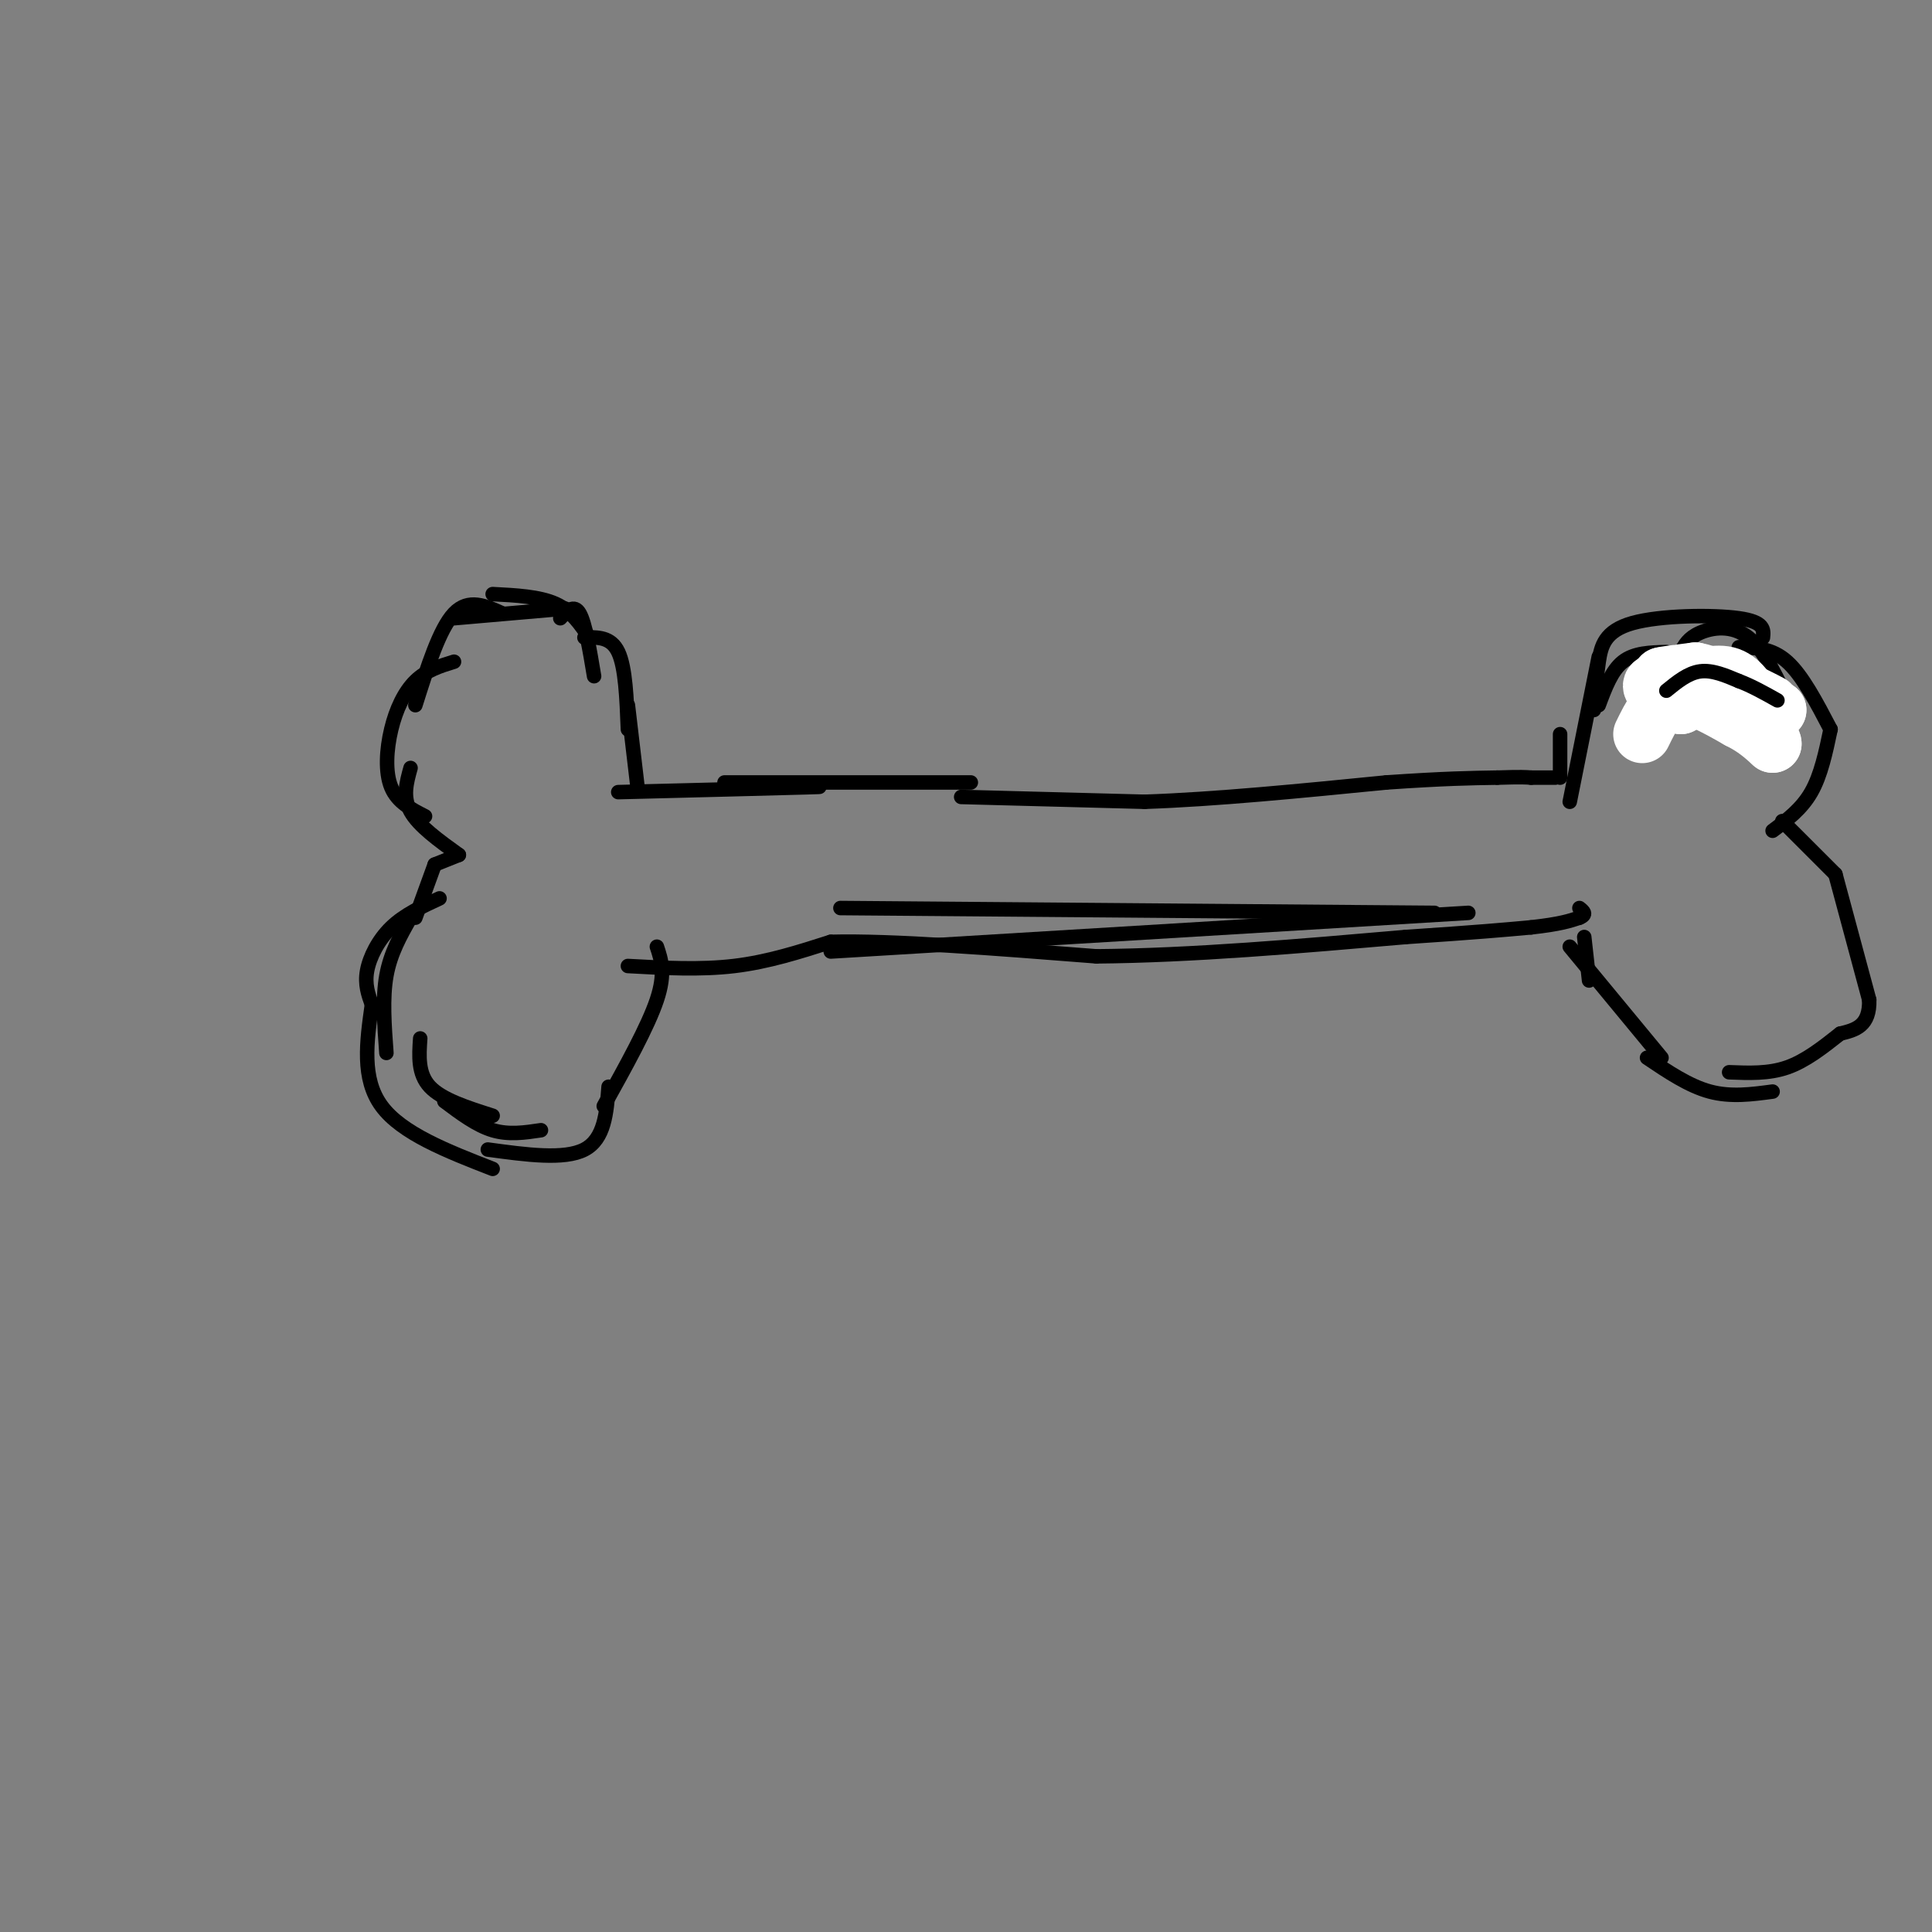 <svg viewBox='0 0 400 400' version='1.1' xmlns='http://www.w3.org/2000/svg' xmlns:xlink='http://www.w3.org/1999/xlink'><rect x="0" y="0" width="400" height="400" fill="#808080" stroke="none"/><g fill='none' stroke='#000000' stroke-width='3' stroke-linecap='round' stroke-linejoin='round'><path d='M122,132c-1.833,-2.750 -3.667,-5.500 -7,-7c-3.333,-1.500 -8.167,-1.750 -13,-2'/><path d='M117,126c0.000,0.000 -23.000,2.000 -23,2'/><path d='M104,127c-3.500,-1.583 -7.000,-3.167 -10,0c-3.000,3.167 -5.500,11.083 -8,19'/><path d='M94,137c-2.857,0.881 -5.714,1.762 -8,4c-2.286,2.238 -4.000,5.833 -5,10c-1.000,4.167 -1.286,8.905 0,12c1.286,3.095 4.143,4.548 7,6'/><path d='M85,159c-0.833,3.000 -1.667,6.000 0,9c1.667,3.000 5.833,6.000 10,9'/><path d='M95,177c0.000,0.000 -5.000,2.000 -5,2'/><path d='M90,179c0.000,0.000 -4.000,11.000 -4,11'/><path d='M91,186c-3.644,1.689 -7.289,3.378 -10,6c-2.711,2.622 -4.489,6.178 -5,9c-0.511,2.822 0.244,4.911 1,7'/><path d='M85,190c-2.083,3.667 -4.167,7.333 -5,12c-0.833,4.667 -0.417,10.333 0,16'/><path d='M77,208c-1.083,7.667 -2.167,15.333 2,21c4.167,5.667 13.583,9.333 23,13'/><path d='M101,238c7.917,1.083 15.833,2.167 20,0c4.167,-2.167 4.583,-7.583 5,-13'/><path d='M125,229c4.583,-8.250 9.167,-16.500 11,-22c1.833,-5.500 0.917,-8.250 0,-11'/><path d='M116,128c1.417,-1.500 2.833,-3.000 4,-1c1.167,2.000 2.083,7.500 3,13'/><path d='M121,132c2.750,-0.083 5.500,-0.167 7,3c1.500,3.167 1.750,9.583 2,16'/><path d='M130,146c0.000,0.000 2.000,17.000 2,17'/><path d='M128,164c16.583,-0.417 33.167,-0.833 39,-1c5.833,-0.167 0.917,-0.083 -4,0'/><path d='M150,162c0.000,0.000 51.000,0.000 51,0'/><path d='M199,165c0.000,0.000 38.000,1.000 38,1'/><path d='M237,166c14.667,-0.500 32.333,-2.250 50,-4'/><path d='M287,162c12.167,-0.833 17.583,-0.917 23,-1'/><path d='M310,161c5.000,-0.167 6.000,-0.083 7,0'/><path d='M317,161c2.000,0.000 3.500,0.000 5,0'/><path d='M130,200c7.500,0.417 15.000,0.833 22,0c7.000,-0.833 13.500,-2.917 20,-5'/><path d='M172,195c12.500,-0.333 33.750,1.333 55,3'/><path d='M227,198c19.833,-0.167 41.917,-2.083 64,-4'/><path d='M291,194c15.000,-1.000 20.500,-1.500 26,-2'/><path d='M317,192c6.000,-0.667 8.000,-1.333 10,-2'/><path d='M327,190c1.667,-0.667 0.833,-1.333 0,-2'/><path d='M323,161c0.000,0.000 0.000,-9.000 0,-9'/><path d='M325,166c0.000,0.000 6.000,-30.000 6,-30'/><path d='M331,146c1.333,-3.583 2.667,-7.167 5,-9c2.333,-1.833 5.667,-1.917 9,-2'/><path d='M340,140c2.267,-2.111 4.533,-4.222 7,-5c2.467,-0.778 5.133,-0.222 7,2c1.867,2.222 2.933,6.111 4,10'/><path d='M348,135c0.778,-1.467 1.556,-2.933 4,-4c2.444,-1.067 6.556,-1.733 10,1c3.444,2.733 6.222,8.867 9,15'/><path d='M330,147c0.256,-3.375 0.512,-6.750 1,-10c0.488,-3.250 1.208,-6.375 7,-8c5.792,-1.625 16.655,-1.750 22,-1c5.345,0.750 5.173,2.375 5,4'/><path d='M360,134c3.417,0.083 6.833,0.167 10,3c3.167,2.833 6.083,8.417 9,14'/><path d='M379,151c-1.000,4.750 -2.000,9.500 -4,13c-2.000,3.500 -5.000,5.750 -8,8'/><path d='M369,170c0.000,0.000 11.000,11.000 11,11'/><path d='M380,181c0.000,0.000 7.000,26.000 7,26'/><path d='M387,207c0.167,5.500 -2.917,6.250 -6,7'/><path d='M381,214c-3.583,2.833 -7.167,5.667 -11,7c-3.833,1.333 -7.917,1.167 -12,1'/><path d='M367,226c-4.333,0.583 -8.667,1.167 -13,0c-4.333,-1.167 -8.667,-4.083 -13,-7'/><path d='M344,219c0.000,0.000 -19.000,-23.000 -19,-23'/><path d='M329,203c0.000,0.000 -1.000,-9.000 -1,-9'/><path d='M87,215c-0.250,3.667 -0.500,7.333 2,10c2.500,2.667 7.750,4.333 13,6'/><path d='M92,228c3.333,2.500 6.667,5.000 10,6c3.333,1.000 6.667,0.500 10,0'/></g>
<g fill='none' stroke='#ffffff' stroke-width='12' stroke-linecap='round' stroke-linejoin='round'><path d='M340,152c1.833,-3.750 3.667,-7.500 7,-8c3.333,-0.500 8.167,2.250 13,5'/><path d='M360,149c3.333,1.667 5.167,3.333 7,5'/><path d='M367,154c0.167,-0.667 -2.917,-4.833 -6,-9'/><path d='M361,145c-2.489,-1.978 -5.711,-2.422 -8,-2c-2.289,0.422 -3.644,1.711 -5,3'/><path d='M348,146c-2.422,-0.378 -5.978,-2.822 -6,-4c-0.022,-1.178 3.489,-1.089 7,-1'/><path d='M349,141c2.822,-0.689 6.378,-1.911 9,-1c2.622,0.911 4.311,3.956 6,7'/><path d='M364,147c1.667,1.167 2.833,0.583 4,0'/><path d='M368,147c-1.333,-0.833 -6.667,-2.917 -12,-5'/><path d='M356,142c-3.167,-1.167 -5.083,-1.583 -7,-2'/><path d='M349,140c-2.000,-0.333 -3.500,-0.167 -5,0'/><path d='M344,140c0.333,-0.167 3.667,-0.583 7,-1'/><path d='M351,139c2.833,0.500 6.417,2.250 10,4'/><path d='M361,143c3.156,1.422 6.044,2.978 6,3c-0.044,0.022 -3.022,-1.489 -6,-3'/><path d='M361,143c-2.333,-1.000 -5.167,-2.000 -8,-3'/><path d='M353,140c-1.500,-0.500 -1.250,-0.250 -1,0'/></g>
<g fill='none' stroke='#000000' stroke-width='3' stroke-linecap='round' stroke-linejoin='round'><path d='M345,143c2.250,-1.833 4.500,-3.667 7,-4c2.500,-0.333 5.250,0.833 8,2'/><path d='M360,141c2.667,1.000 5.333,2.500 8,4'/><path d='M304,189c0.000,0.000 -132.000,8.000 -132,8'/><path d='M174,188c0.000,0.000 123.000,1.000 123,1'/></g>
</svg>